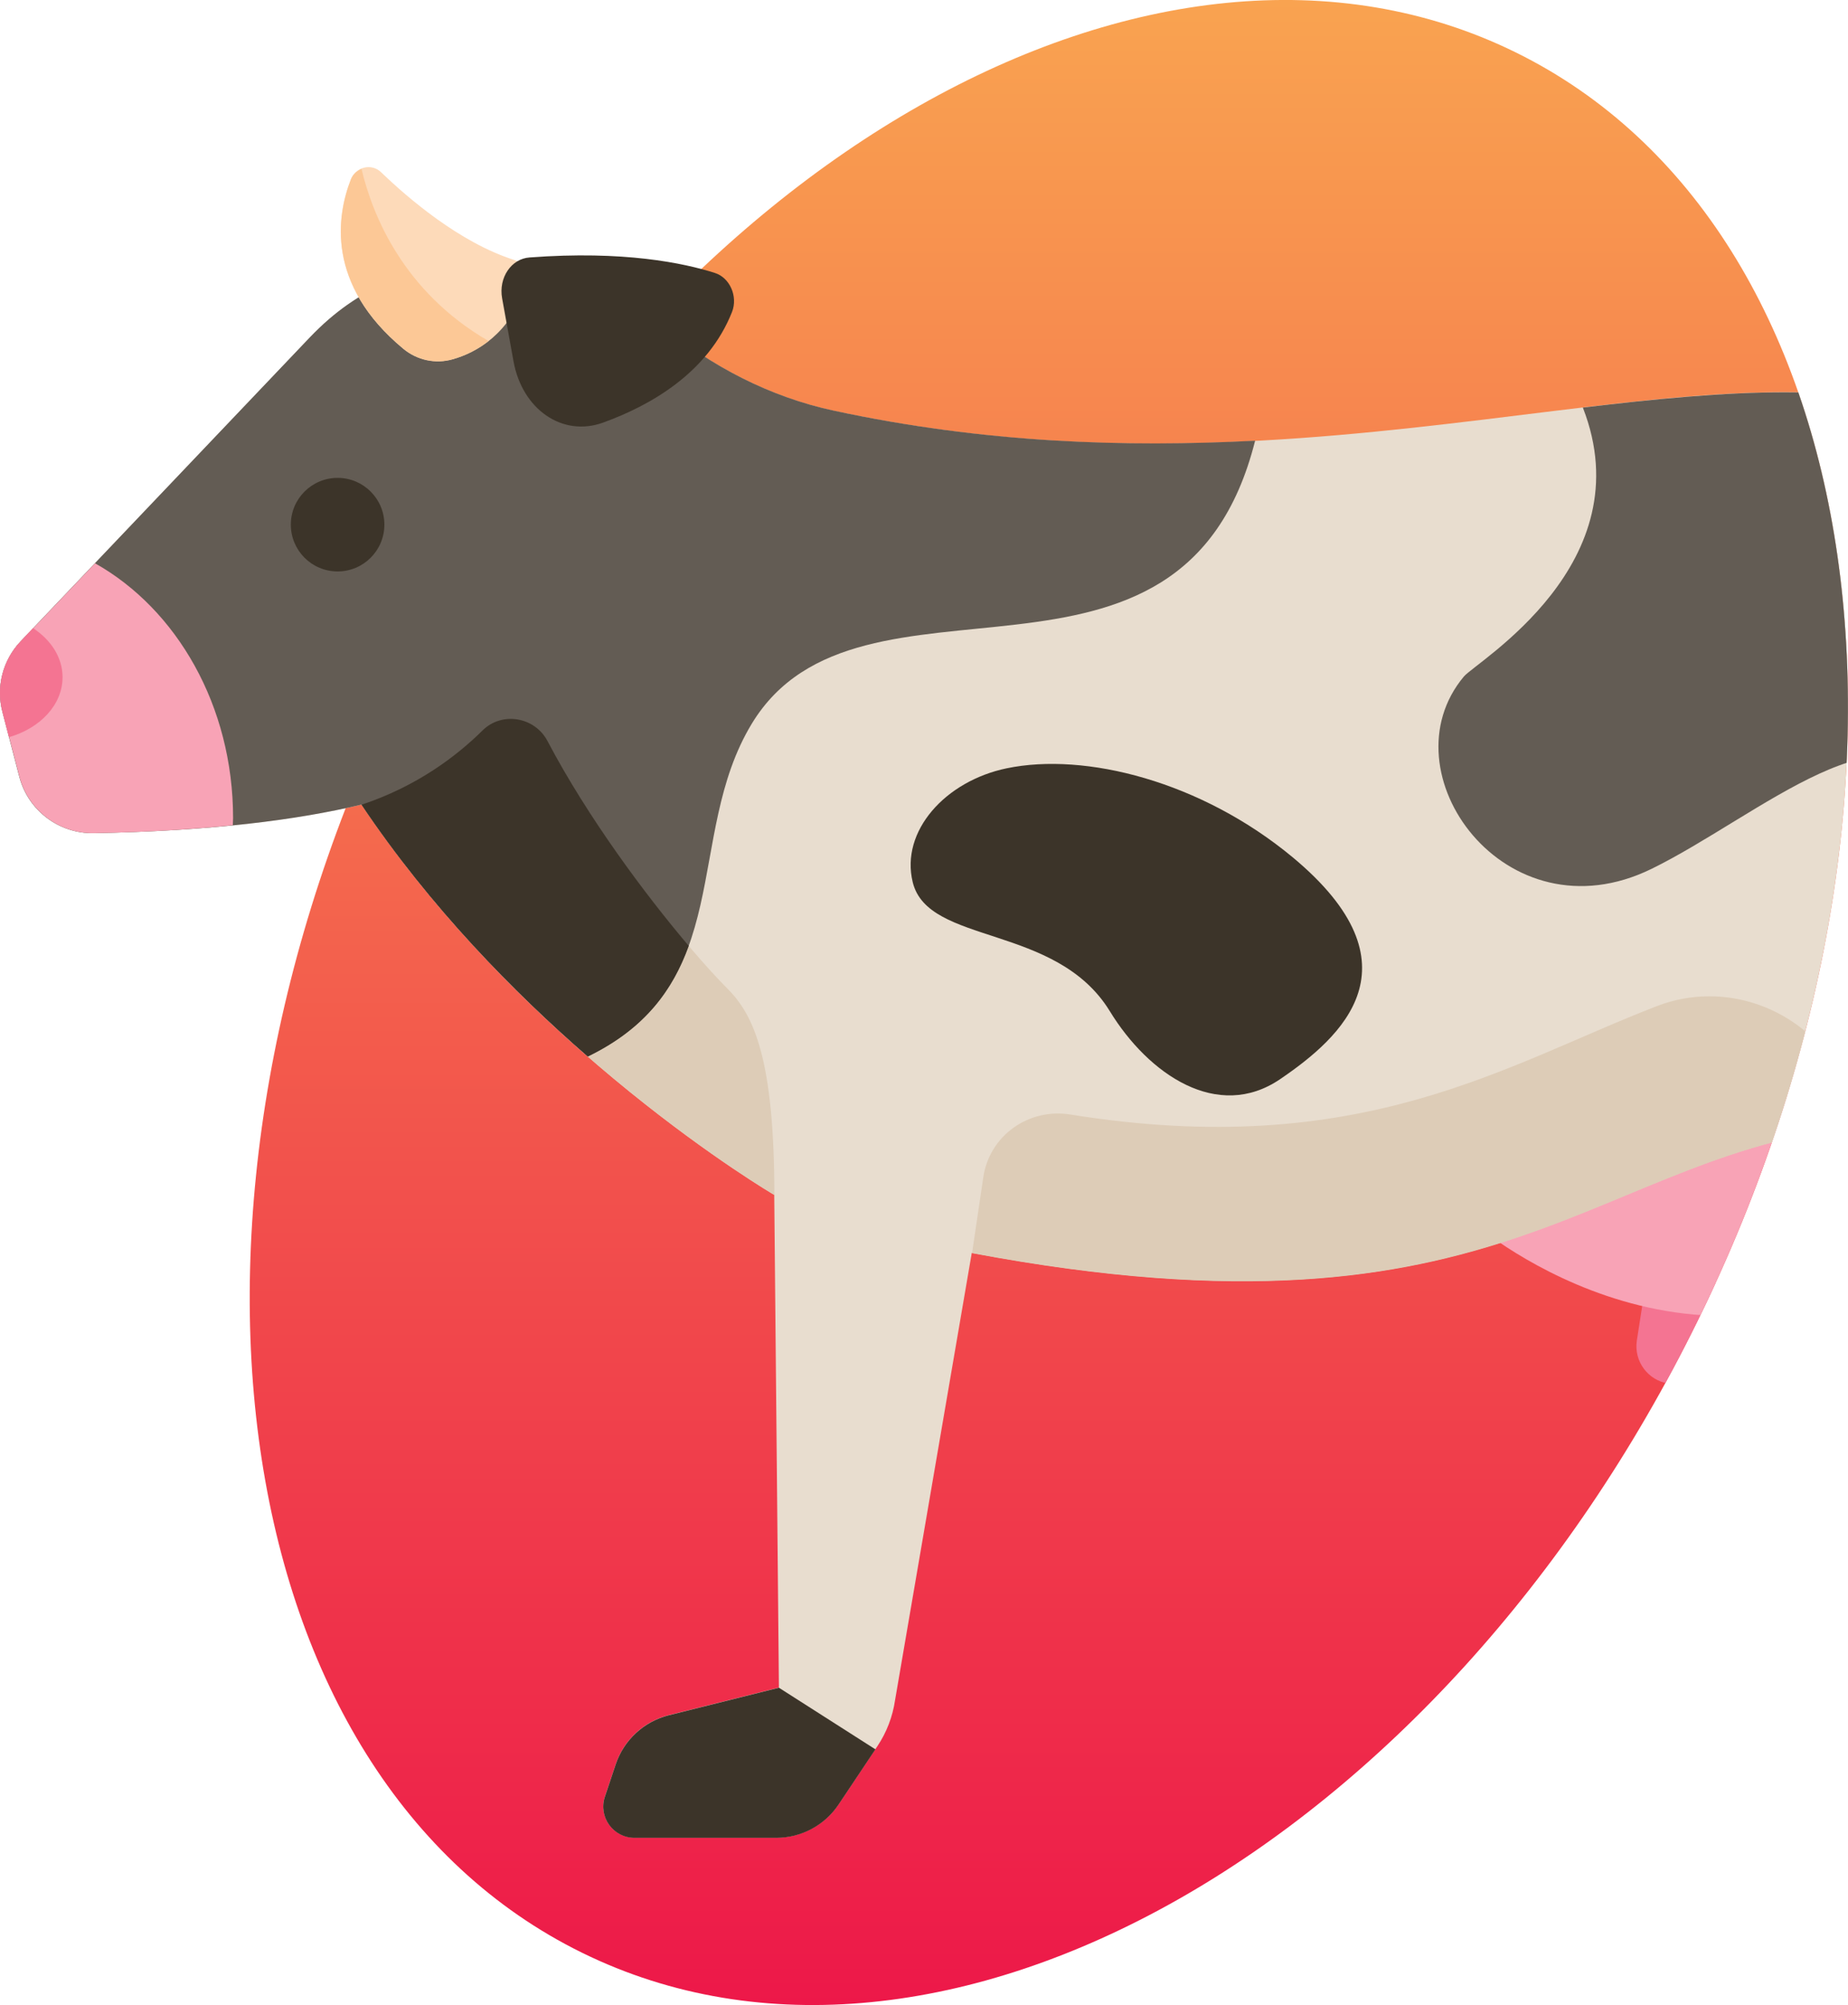 <?xml version="1.0" encoding="utf-8"?>
<!-- Generator: Adobe Illustrator 27.5.0, SVG Export Plug-In . SVG Version: 6.00 Build 0)  -->
<svg version="1.1" id="Layer_1" xmlns="http://www.w3.org/2000/svg" xmlns:xlink="http://www.w3.org/1999/xlink" x="0px" y="0px"
	 viewBox="0 0 138.27 150" style="enable-background:new 0 0 138.27 150;" xml:space="preserve">
<style type="text/css">
	.st0{display:none;}
	.st1{display:inline;fill:url(#SVGID_1_);}
	.st2{display:inline;}
	.st3{fill-rule:evenodd;clip-rule:evenodd;fill:#956A37;}
	.st4{fill-rule:evenodd;clip-rule:evenodd;fill:#AF8E69;}
	.st5{fill-rule:evenodd;clip-rule:evenodd;fill:#CAB49A;}
	.st6{clip-path:url(#SVGID_00000151535499558769976310000003523996731035185286_);}
	.st7{fill:#D7D5D3;}
	.st8{fill:#82BAF3;}
	.st9{fill:#B0ADA9;}
	.st10{fill:#89847F;}
	.st11{display:inline;fill:url(#SVGID_00000146464604570482949170000008938665269403707826_);}
	.st12{fill:#FBC944;}
	.st13{display:inline;fill:url(#SVGID_00000134215490646398973370000007730197682168417949_);}
	.st14{clip-path:url(#SVGID_00000088117339898869919220000018445550808867426745_);}
	.st15{fill:#F1466D;}
	.st16{fill:#ED1849;}
	.st17{fill:#FCD46A;}
	.st18{fill:#F3EDE6;}
	.st19{fill:#DDCCB7;}
	.st20{fill:#E0D2CD;}
	.st21{fill:#554E56;}
	.st22{fill:#E8DDCF;}
	.st23{display:inline;fill:url(#SVGID_00000129895797381850150360000007281436081835486385_);}
	.st24{clip-path:url(#SVGID_00000003801374555453495500000012245225758249027745_);}
	.st25{fill:#F2866D;}
	.st26{fill:#F8C2B5;}
	.st27{fill:#F5A490;}
	.st28{fill:#783524;}
	.st29{fill:url(#SVGID_00000178188090987763035760000016470711933916354206_);}
	.st30{clip-path:url(#SVGID_00000110429143597469027230000002856554632389688235_);}
	.st31{fill:#F47492;}
	.st32{fill:#F8A3B6;}
	.st33{fill:#635C54;}
	.st34{fill:#3C3429;}
	.st35{fill:#FDDAB9;}
	.st36{fill:#FCC896;}
</style>
<g class="st0">
	<linearGradient id="SVGID_1_" gradientUnits="userSpaceOnUse" x1="51.351" y1="-0.186" x2="51.351" y2="149.814">
		<stop  offset="0" style="stop-color:#F9A350"/>
		<stop  offset="1" style="stop-color:#ED1849"/>
	</linearGradient>
	<path class="st1" d="M99.88,98.65c-19.28,39.27-56.65,60.42-83.45,47.26c-26.8-13.16-32.9-55.67-13.62-94.93
		C22.1,11.72,59.46-9.44,86.27,3.72C113.07,16.89,119.16,59.39,99.88,98.65z"/>
	<g class="st2">
		<g id="Page-1">
			<g id="_x30_69---Compost">
				<path id="Path" class="st3" d="M44.24,61.98v0.01c-7.52,4.12-15.99,6.2-24.57,6.01c-8.57,0.18-17.05-1.89-24.57-6.01v-0.01
					c0.85-2.96,3.55-5,6.63-5.01c0.25,0,0.5,0.01,0.74,0.04c0.59,0.08,1.16-0.24,1.41-0.77c1.37-2.91,4.29-4.78,7.5-4.79
					c0,0,0.44,0.03,0.92,0.07c0.54,0.06,1.06-0.21,1.34-0.68c1.22-2.18,3.52-3.53,6.01-3.53s4.8,1.35,6.01,3.53
					c0.28,0.47,0.8,0.73,1.34,0.68c0.48-0.04,0.92-0.07,0.92-0.07c3.22,0.01,6.14,1.87,7.5,4.79c0.25,0.54,0.82,0.85,1.41,0.77
					c0.25-0.03,0.5-0.04,0.74-0.04C40.69,56.97,43.39,59.01,44.24,61.98L44.24,61.98z"/>
				<g>
					<path id="Path_00000155106672812345819040000008422521684539956626_" class="st4" d="M9.03,59.95c-0.47,0-0.91-0.24-1.16-0.64
						c-0.25-0.4-0.29-0.9-0.09-1.32c0.65-1.4,2.01-2.32,3.55-2.4c0.37-0.02,0.73,0.1,1,0.35c0.27,0.25,0.43,0.6,0.44,0.97
						c0.02,0.37-0.11,0.72-0.36,0.99s-0.59,0.43-0.96,0.45c-0.51,0.03-0.97,0.34-1.18,0.8C10.05,59.64,9.56,59.95,9.03,59.95
						L9.03,59.95z"/>
					<path id="Path_00000085938945564289835480000001982880009299596959_" class="st4" d="M30.32,59.95c-0.54,0-1.02-0.31-1.25-0.8
						c-0.22-0.46-0.67-0.77-1.18-0.8c-0.76-0.04-1.35-0.69-1.31-1.45c0.04-0.76,0.69-1.35,1.45-1.31c1.54,0.08,2.9,1,3.55,2.39
						c0.2,0.43,0.17,0.92-0.08,1.32c-0.25,0.4-0.69,0.64-1.16,0.64L30.32,59.95z"/>
					<path id="Path_00000091007919517283869810000007296888443802804381_" class="st4" d="M22.43,59.73c-0.49,0-0.94-0.25-1.18-0.67
						c-0.4-0.45-0.97-0.71-1.58-0.71s-1.18,0.26-1.58,0.71c-0.41,0.63-1.24,0.83-1.89,0.45c-0.64-0.38-0.86-1.2-0.49-1.84
						c0.9-1.3,2.38-2.08,3.96-2.08c1.58,0,3.06,0.78,3.96,2.08c0.25,0.43,0.24,0.95,0,1.38C23.38,59.47,22.92,59.73,22.43,59.73z"/>
				</g>
				<path id="Path_00000183940014195154931540000016432853066329111455_" class="st5" d="M48.18,127.31c-1.39,0-2.74-0.48-3.81-1.38
					l-2.59-2.66c-4.33,2.04-11.32,4.04-22.11,4.04c-10.34,0-17.21-1.85-21.57-3.79l-3.13,2.41c-1.07,0.89-2.41,1.38-3.81,1.38
					c-2.41,0-4.59-1.45-5.51-3.68c-0.92-2.23-0.41-4.79,1.29-6.5l1.13-1.06c0.98-0.93,1.59-2.18,1.71-3.53l3.54-40.21
					c0.09-1.01-0.19-2.03-0.8-2.84l-2.47-3.3c-0.66-0.86-0.87-1.98-0.57-3.02c0.36-0.93,1.12-1.65,2.07-1.95s1.99-0.16,2.82,0.39
					c0.24,0.14,0.48,0.26,0.73,0.36v0.01c2.74,1.23,10.15,3.26,24.57,3.26s21.82-2.03,24.57-3.26v-0.01c0.25-0.1,0.5-0.22,0.73-0.36
					c0.83-0.55,1.87-0.7,2.82-0.39s1.71,1.02,2.07,1.95c0.31,1.04,0.1,2.16-0.57,3.02l-2.47,3.3c-0.61,0.82-0.89,1.83-0.8,2.84
					l3.54,40.21c0.12,1.35,0.73,2.6,1.71,3.53l1.13,1.06c1.71,1.71,2.22,4.27,1.29,6.5C52.77,125.86,50.6,127.32,48.18,127.31
					L48.18,127.31z"/>
				<path id="Path_00000100342485501833395370000010581664916296736934_" class="st4" d="M19.67,76.28
					c-5.18,0.06-10.36-0.42-15.45-1.41C3.48,74.72,3,73.99,3.16,73.24c0.16-0.75,0.89-1.22,1.63-1.07c4.9,0.95,9.89,1.41,14.89,1.35
					c5,0.06,9.98-0.4,14.89-1.35c0.75-0.16,1.48,0.32,1.63,1.07c0.16,0.75-0.32,1.48-1.07,1.63C30.04,75.86,24.86,76.34,19.67,76.28
					L19.67,76.28z"/>
			</g>
		</g>
		<g>
			<defs>
				<path id="SVGID_00000046338581958802063010000008515123365713697471_" d="M113.09,18.11h-10.99c-4-6.22-9.29-11.18-15.82-14.39
					C59.46-9.44,22.1,11.72,2.82,50.98c-19.28,39.26-13.19,81.76,13.62,94.93c26.8,13.16,64.16-7.99,83.45-47.26
					c11.02-22.43,13.74-45.9,9.06-64.37h4.15V18.11z"/>
			</defs>
			<clipPath id="SVGID_00000139987090628891920070000013926105588514113727_">
				<use xlink:href="#SVGID_00000046338581958802063010000008515123365713697471_"  style="overflow:visible;"/>
			</clipPath>
			
				<g id="_x30_08---Tap" transform="translate(0 -1)" style="clip-path:url(#SVGID_00000139987090628891920070000013926105588514113727_);">
				<path id="Shape" class="st7" d="M55.56,69.27v-7.91c0.01-11.4,9.25-20.64,20.65-20.65h6.52c0-1.2,0.97-2.17,2.17-2.17h4.35
					v-6.52h-2.17c-0.6,0-1.09-0.49-1.09-1.09h-9.78c-1.17,0.03-2.14-0.9-2.17-2.06v-3.48c0.02-0.66,0.35-1.28,0.89-1.67
					c0.54-0.39,1.22-0.51,1.86-0.32l9.59,2.48l0.01,0.01c0.7-1.56,2.25-2.56,3.96-2.56h4.35c1.71,0,3.26,1,3.96,2.56
					c0,0.01,0,0.02,0.01,0.03v-0.04l9.59-2.48c0.64-0.18,1.32-0.06,1.86,0.32c0.54,0.39,0.87,1,0.89,1.67v3.48
					c-0.03,1.17-1,2.09-2.17,2.06h-9.78c0,0.6-0.49,1.09-1.09,1.09h-2.17v6.52h4.35c1.2,0,2.17,0.97,2.17,2.17h14.13
					c0.6,0,1.09,0.49,1.09,1.09v15.21c0,0.6-0.49,1.09-1.09,1.09h-14.13c0,1.2-0.97,2.17-2.17,2.17H84.9c-1.2,0-2.17-0.97-2.17-2.17
					h-8.69c-0.6,0-1.09,0.49-1.09,1.09v10.08c0.16,0.09,0.31,0.21,0.45,0.34c0.41,0.4,0.64,0.96,0.64,1.53
					c0,1.2-0.97,2.17-2.17,2.17H56.65c-1.2-0.01-2.16-0.98-2.17-2.17C54.48,70.37,54.89,69.66,55.56,69.27z"/>
				<path class="st8" d="M57.45,92.86c-0.44-1.85-0.15-3.61,0.64-5.07l4.99-9.07c0.59-0.78,1.76-0.78,2.35,0l0.49,1.03l4.03,7.31
					c0.82,1.15,1.31,2.56,1.31,4.07c0,4.42-4.08,7.88-8.68,6.81C60.08,97.37,58.05,95.36,57.45,92.86L57.45,92.86z"/>
				<path id="Shape_00000011020071521282935360000000540457415256613299_" class="st9" d="M54.47,71.14
					c0.01,1.2,0.98,2.16,2.17,2.17h15.21c1.2,0,2.17-0.97,2.17-2.17c-0.01-1.2-0.98-2.16-2.17-2.17H56.65
					C55.45,68.97,54.48,69.94,54.47,71.14z"/>
				<path id="Rectangle-path" class="st10" d="M95.77,29.84h-6.52v10.87h6.52V29.84z"/>
				<path id="Rectangle-path_00000116953102885980177120000003278857546765791896_" class="st9" d="M100.12,38.54H84.9
					c-1.2,0-2.17,0.97-2.17,2.17V58.1c0,1.2,0.97,2.17,2.17,2.17h15.21c1.2,0,2.17-0.97,2.17-2.17V40.71
					C102.29,39.51,101.32,38.54,100.12,38.54z"/>
				<path id="Shape_00000023280035163276390320000000849378271182890918_" class="st9" d="M85.99,27.67v3.26
					c0,0.6,0.49,1.09,1.09,1.09h10.87c0.6,0,1.09-0.49,1.09-1.09v-3.26c0-0.62-0.13-1.22-0.39-1.78c-0.7-1.56-2.25-2.56-3.96-2.56
					h-4.35c-1.71,0-3.26,1-3.96,2.56C86.12,26.45,85.99,27.05,85.99,27.67z"/>
			</g>
		</g>
	</g>
</g>
<g class="st0">
	
		<linearGradient id="SVGID_00000156586641618961721500000003865103323435481241_" gradientUnits="userSpaceOnUse" x1="48.169" y1="-0.192" x2="48.169" y2="149.808">
		<stop  offset="0" style="stop-color:#F9A350"/>
		<stop  offset="1" style="stop-color:#ED1849"/>
	</linearGradient>
	<path style="display:inline;fill:url(#SVGID_00000156586641618961721500000003865103323435481241_);" d="M96.7,98.64
		c-19.28,39.27-56.65,60.42-83.45,47.26c-26.8-13.16-32.9-55.67-13.62-94.93C18.92,11.71,56.28-9.45,83.09,3.72
		C109.89,16.88,115.98,59.38,96.7,98.64z"/>
	<g class="st2">
		<g>
			<path class="st12" d="M62.67,45.96c-11.67,0-21.2,9.52-21.2,21.2c0-11.72-9.44-21.2-21.16-21.2c11.72,0,21.16-9.36,21.16-21.16
				C41.47,36.32,50.76,45.96,62.67,45.96z"/>
			<path class="st12" d="M51.43,103.6c-11.69,0-21.2,9.52-21.2,21.2c0-11.72-9.44-21.2-21.16-21.2c11.7,0,21.16-9.36,21.16-21.16
				C30.23,93.96,39.51,103.6,51.43,103.6z"/>
			<path class="st12" d="M90.61,73.9c-11.69,0-21.2,9.52-21.2,21.2c0-11.72-9.44-21.2-21.16-21.2c11.7,0,21.16-9.36,21.16-21.16
				C69.4,64.26,78.68,73.9,90.61,73.9z"/>
		</g>
		<g>
			<path class="st8" d="M22.4,64.59h-5.98v-6c0-0.86-0.7-1.56-1.56-1.56s-1.56,0.7-1.56,1.56v6h-6c-0.86,0-1.56,0.7-1.56,1.56
				s0.7,1.56,1.56,1.56h6v5.98c0,0.86,0.7,1.56,1.56,1.56c0.86,0,1.56-0.7,1.56-1.56v-5.98h5.98c0.86,0,1.56-0.7,1.56-1.56
				S23.28,64.59,22.4,64.59z"/>
			<path class="st8" d="M81.45,109.62h-6v-6c0-0.86-0.7-1.56-1.56-1.56s-1.56,0.7-1.56,1.56v6h-6c-0.86,0-1.56,0.7-1.56,1.56
				s0.7,1.56,1.56,1.56h6v5.98c0,0.86,0.7,1.56,1.56,1.56s1.56-0.7,1.56-1.56v-5.98h6c0.86,0,1.56-0.7,1.56-1.56
				S82.33,109.62,81.45,109.62z"/>
		</g>
	</g>
</g>
<g class="st0">
	
		<linearGradient id="SVGID_00000054244070792189683050000008825918466325188750_" gradientUnits="userSpaceOnUse" x1="48.378" y1="-0.051" x2="48.378" y2="149.949">
		<stop  offset="0" style="stop-color:#F9A350"/>
		<stop  offset="1" style="stop-color:#ED1849"/>
	</linearGradient>
	<path style="display:inline;fill:url(#SVGID_00000054244070792189683050000008825918466325188750_);" d="M96.91,98.78
		c-19.28,39.27-56.65,60.42-83.45,47.26c-26.8-13.16-32.9-55.67-13.62-94.93C19.13,11.85,56.49-9.31,83.3,3.86
		C110.1,17.03,116.19,59.52,96.91,98.78z"/>
	<g class="st2">
		<defs>
			<path id="SVGID_00000031186549787226389960000010600849330367602854_" d="M96.91,98.78c-19.28,39.27-56.65,60.42-83.45,47.26
				C-6.4,136.28-12.37,112.3-11.26,91.9C-10.7,81.55,8.61,76.55,6.58,66.27C4.32,54.85,1,42.6,0.39,31.05
				c-0.67-12.6-3.62-14.05,3.87-20.13c6.67-5.41,8.46-4.77,17.03-4.26c6.58,0.39,5.02,1.77,19.93-1.6
				c13.85-3.13,27.94-8.14,42.08-1.2C110.1,17.03,116.19,59.52,96.91,98.78z"/>
		</defs>
		<clipPath id="SVGID_00000066493953841012840440000009741131171730483334_">
			<use xlink:href="#SVGID_00000031186549787226389960000010600849330367602854_"  style="overflow:visible;"/>
		</clipPath>
		<g style="clip-path:url(#SVGID_00000066493953841012840440000009741131171730483334_);">
			<path class="st12" d="M56.37,133.82c-1.43-0.93-3.32-1.61-5.44-1.97l5.18-14.44c0.35-0.97-0.16-2.03-1.12-2.38
				c-0.97-0.35-2.03,0.16-2.38,1.12l-5.52,15.39c-3.51,0.03-6.76,0.85-8.93,2.28c-0.86,0.56-1.1,1.71-0.54,2.57
				c0.56,0.86,1.71,1.1,2.57,0.54c1.6-1.05,4.24-1.67,7.07-1.67s5.47,0.62,7.07,1.67c0.31,0.21,0.67,0.3,1.02,0.3
				c0.61,0,1.2-0.3,1.56-0.84C57.47,135.54,57.23,134.38,56.37,133.82z"/>
			<path class="st15" d="M18.78,43.34c0,3.84-2.07,5.79-4.63,5.79s-4.63-1.95-4.63-5.79s1.86-10.75,4.42-10.75
				S18.78,39.5,18.78,43.34z"/>
			<path class="st16" d="M13.94,32.59c-0.25,0-0.49,0.07-0.72,0.19c1.38,2.35,2.36,6.15,2.36,8.65c0,3.84-2.07,5.79-4.63,5.79
				c-0.14,0-0.28-0.01-0.41-0.02c0.85,1.28,2.16,1.93,3.63,1.93c2.56,0,4.63-1.95,4.63-5.79S16.49,32.59,13.94,32.59z"/>
			<path class="st15" d="M23.42,12.45c-2.54,0-4.74,1.46-5.8,3.59c-0.84-0.59-1.86-0.94-2.97-0.94c-2.86,0-5.17,2.31-5.17,5.17
				c0,0.07,0.01,0.14,0.01,0.21c-0.13-0.01-0.26-0.02-0.4-0.02c-2.44,0-4.41,1.98-4.41,4.41s1.98,4.41,4.41,4.41
				c2.29,0,4.18-1.75,4.39-3.98c0.38,0.09,0.76,0.14,1.16,0.14c1.66,0,3.14-0.79,4.08-2.01c1.18,1.23,2.84,2.01,4.69,2.01
				c3.59,0,6.49-2.91,6.49-6.49C29.91,15.36,27.01,12.45,23.42,12.45z"/>
			<path class="st16" d="M23.42,12.45c-0.78,0-1.53,0.14-2.22,0.39c2.49,0.91,4.26,3.3,4.26,6.1c0,2.8-1.78,5.19-4.26,6.1
				c0.69,0.25,1.44,0.39,2.22,0.39c3.59,0,6.49-2.91,6.49-6.49C29.91,15.36,27.01,12.45,23.42,12.45z"/>
			<path class="st17" d="M16.13,37.05H6.08c-1.08,0-1.75-1.17-1.2-2.1c1.16-1.97,3.38-4.76,6.93-5.72L16.13,37.05z"/>
			<path class="st12" d="M11.81,29.23c-0.38,0.1-0.74,0.23-1.09,0.37l1.29,2.33c0.66,1.2-0.2,2.68-1.58,2.68H5.09
				c-0.07,0.12-0.14,0.23-0.21,0.35c-0.55,0.93,0.13,2.1,1.2,2.1h10.06L11.81,29.23z"/>
			<path class="st18" d="M106.43,59.34H58.29c-4,0-7.67-2.21-9.55-5.74l-9.44-17.76c-4.25-7.99-12.56-12.99-21.6-12.99h-1.94
				c-2.91,0-5.52,1.96-6.16,4.8c-0.53,2.36,0.35,4.76,2.18,6.21l5.4,4.29c0.58,0.46,0.8,1.24,0.55,1.94l-2.79,7.73
				c-3.55,9.86-3.57,20.64-0.04,30.5l4.84,13.55l0,0c5.51,19.97,24.76,31.81,47.65,31.81c27.2,0,39.69-16.7,39.69-43.9
				c0-4.4,2.9-8.67,4.57-12.73C113.17,63.38,110.42,59.34,106.43,59.34L106.43,59.34z"/>
			<path class="st19" d="M106.43,59.34h-3.96c-1.57,3.25-3.35,6.61-3.35,10.06c0,27.2-12.49,43.9-39.69,43.9
				c-14.44,0-27.42-4.71-36.43-13.19c7.95,14.96,24.84,23.59,44.39,23.59c27.2,0,39.69-16.7,39.69-43.9c0-4.4,2.9-8.67,4.57-12.73
				C113.17,63.38,110.42,59.34,106.43,59.34L106.43,59.34z"/>
			<path class="st20" d="M9.52,28.08c-0.11,0.73-0.09,1.46,0.05,2.16l0.2-0.54C9.96,29.14,9.86,28.54,9.52,28.08z"/>
			<circle class="st21" cx="18.63" cy="30.13" r="2"/>
			<path class="st12" d="M80.17,134.04c-1.52-1-3.57-1.7-5.87-2.04v-16.47c0-1.03-0.83-1.86-1.86-1.86c-1.03,0-1.86,0.83-1.86,1.86
				v16.25c-3.39,0.07-6.51,0.89-8.62,2.27c-0.86,0.56-1.1,1.71-0.54,2.57c0.36,0.55,0.95,0.84,1.56,0.84c0.35,0,0.7-0.1,1.02-0.3
				c1.6-1.05,4.24-1.67,7.07-1.67c2.83,0,5.47,0.62,7.07,1.67c0.86,0.56,2.01,0.32,2.57-0.54C81.27,135.75,81.03,134.6,80.17,134.04
				L80.17,134.04z"/>
			<path class="st22" d="M88.99,72.04c-0.87-3.7-4.17-6.32-7.97-6.32H59.26c-9.17,0-16.6,7.43-16.6,16.6s7.43,16.6,16.6,16.6
				c3.84,0,7.38-1.31,10.2-3.5l0,0c0,0,1.24-1.05,1.78-1.61l15.29-13.84C88.72,77.97,89.67,74.93,88.99,72.04L88.99,72.04z"/>
			<path class="st19" d="M88.99,72.04c-0.57-2.42-2.17-4.37-4.27-5.44c0.13,0.34,0.24,0.7,0.33,1.06c0.68,2.89-0.27,5.93-2.47,7.93
				L67.29,89.43c-0.54,0.56-1.78,1.61-1.78,1.61l0,0c-2.81,2.19-6.35,3.5-10.2,3.5c-3.83,0-7.36-1.3-10.16-3.48
				c2.93,4.71,8.15,7.86,14.11,7.86c3.84,0,7.38-1.31,10.2-3.5l0,0c0,0,1.24-1.05,1.78-1.61l15.29-13.84
				C88.72,77.97,89.67,74.93,88.99,72.04L88.99,72.04z"/>
		</g>
	</g>
</g>
<g class="st0">
	
		<linearGradient id="SVGID_00000115514788744161033930000016512828013539136149_" gradientUnits="userSpaceOnUse" x1="67.237" y1="-0.051" x2="67.237" y2="149.949">
		<stop  offset="0" style="stop-color:#F9A350"/>
		<stop  offset="1" style="stop-color:#ED1849"/>
	</linearGradient>
	<path style="display:inline;fill:url(#SVGID_00000115514788744161033930000016512828013539136149_);" d="M115.77,98.78
		c-19.28,39.27-56.65,60.42-83.45,47.26c-26.8-13.16-32.9-55.67-13.62-94.93C37.99,11.85,75.35-9.31,102.16,3.86
		C128.96,17.03,135.05,59.52,115.77,98.78z"/>
	<g class="st2">
		<defs>
			<path id="SVGID_00000183227043650021352750000007336682457462206625_" d="M19.19,123.83c-9.29-2.28-5.45-4.88-13.95-9.27
				c-8.5-4.39-16.15-11.11-19.76-19.96c-4.9-12.03-1.7-25.65,1.55-38.23c1.8-6.96,3.6-13.93,5.41-20.89
				c1.08-4.17,7.48-12.35,9.45-16.18C8.07,7.28,14.45,7.81,27.95,7.17c14.69-0.7,18.19,5.64,31.56-0.23
				c13.9-6.1,28.1-10.23,42.65-3.08c26.8,13.17,32.89,55.66,13.61,94.92c-19.28,39.27-56.65,60.42-83.45,47.26
				c-26.8-13.16-32.9-55.67-13.62-94.93c9.1-18.53,22.23-33.03,36.38-41.79"/>
		</defs>
		<clipPath id="SVGID_00000106113042908134087040000016234259963758870917_">
			<use xlink:href="#SVGID_00000183227043650021352750000007336682457462206625_"  style="overflow:visible;"/>
		</clipPath>
		<g style="clip-path:url(#SVGID_00000106113042908134087040000016234259963758870917_);">
			<path class="st25" d="M17.14,52.74l-7.13-2.24c-5.26-2.5-6.67-7.12-6.67-13.33h9.76c3.83,0.23,7.46,1.8,10.24,4.44l4.44,4.44
				l-4.44,6.67L17.14,52.74z"/>
			<path class="st26" d="M123.09,80.98c1.61-5.17,2.44-10.54,2.48-15.95v-1.19c0-15.96-12.93-28.89-28.89-28.89H45.26
				c-12.02,0-22.97,6.93-28.12,17.79l-7.78,16.4c-2.32,4.9-7.26,8.03-12.68,8.03v11.11l28.44,4.06c1.53,0.22,2.67,1.53,2.67,3.08
				v19.52h8.89l3.65-18.24c0.34-1.68,1.99-2.77,3.67-2.43c0.22,0.04,0.44,0.11,0.64,0.2c7.3,3.2,15.18,4.87,23.15,4.9
				c22.22,0,31.11-8.89,31.11-8.89l0.71-0.71c0.49,0.34,1.01,0.67,1.56,0.98c3.4,1.87,6.54,4.19,9.33,6.89l1.74,1.72l-7,12.24
				c-0.6,1.07-0.22,2.42,0.84,3.03c0.33,0.19,0.7,0.28,1.08,0.29h7.29l11.11-15.56c-2.98-4.67-4.1-10.28-3.15-15.74
				C122.59,82.75,122.81,81.86,123.09,80.98z"/>
			<path class="st27" d="M123.09,80.98c1.61-5.17,2.44-10.54,2.48-15.95v-1.19c0-9.56-4.73-18.5-12.64-23.88
				C97.62,75.23,52.32,88.01,25.7,92.54c1.24,0.42,2.08,1.58,2.09,2.89v19.52h8.89l3.65-18.24c0.34-1.68,1.99-2.77,3.67-2.43
				c0.22,0.04,0.44,0.11,0.64,0.2c7.3,3.2,15.18,4.87,23.15,4.9c22.22,0,31.11-8.89,31.11-8.89l0.71-0.71
				c0.49,0.34,1.01,0.67,1.56,0.98c3.4,1.87,6.54,4.19,9.33,6.89l1.74,1.72l-7,12.24c-0.6,1.07-0.22,2.42,0.84,3.03
				c0.33,0.19,0.7,0.28,1.08,0.29h7.29l11.11-15.56c-2.98-4.67-4.1-10.28-3.15-15.74C122.59,82.75,122.81,81.86,123.09,80.98z"/>
			<path class="st28" d="M21.13,69.73L21.13,69.73c1.66,0,3,1.34,3,3l0,0c0,1.66-1.34,3-3,3h0c-1.66,0-3-1.34-3-3l0,0
				C18.13,71.07,19.47,69.73,21.13,69.73z"/>
			<g>
				<path class="st25" d="M38.99,62.38c-4.06,0.1-8.04-1.14-11.33-3.53c-0.48-0.38-0.94-0.78-1.39-1.2
					c-0.89-0.85-0.92-2.25-0.07-3.14c0.01-0.01,0.02-0.02,0.02-0.02l6.96-7.06c3.64-3.69,8.58-5.8,13.76-5.9
					c1.23-0.02,2.24,0.96,2.25,2.19c0.02,1.23-0.96,2.24-2.19,2.25c-4.01,0.08-7.83,1.72-10.65,4.58l-5.24,5.31
					c6.1,3.31,13.6,2.56,18.91-1.89c0.89-0.85,2.29-0.82,3.14,0.07c0.85,0.89,0.82,2.29-0.07,3.14
					C49.21,60.62,44.17,62.48,38.99,62.38z"/>
				<path class="st25" d="M121.13,70.5c-3.68,0-6.67-2.98-6.67-6.67l0,0v-4.44c0-1.23-1-2.22-2.22-2.22c-1.23,0-2.22,1-2.22,2.22
					v2.22c0,1.23-1,2.22-2.22,2.22s-2.22-1-2.22-2.22v-2.22c0-3.68,2.98-6.67,6.67-6.67c3.68,0,6.67,2.98,6.67,6.67v4.44
					c0,1.23,1,2.22,2.22,2.22s2.22-1,2.22-2.22c0-1.23,1-2.22,2.22-2.22s2.22,1,2.22,2.22C127.79,67.52,124.81,70.5,121.13,70.5
					L121.13,70.5z"/>
				<path class="st25" d="M110.51,99.89c-0.59,0-1.16-0.23-1.57-0.65c-2.65-2.56-5.64-4.76-8.87-6.53
					c-5.83-3.08-9.64-8.96-10.05-15.54c0-1.23,1-2.22,2.22-2.22s2.22,1,2.22,2.22c0.42,4.98,3.37,9.39,7.81,11.68
					c3.58,1.96,6.88,4.4,9.81,7.24c0.87,0.87,0.87,2.28,0,3.14C111.66,99.66,111.1,99.89,110.51,99.89z"/>
			</g>
		</g>
	</g>
</g>
<g>
	
		<linearGradient id="SVGID_00000155861442740222072160000008626818504532797601_" gradientUnits="userSpaceOnUse" x1="78.474" y1="0" x2="78.474" y2="150">
		<stop  offset="0" style="stop-color:#F9A350"/>
		<stop  offset="1" style="stop-color:#ED1849"/>
	</linearGradient>
	<path style="fill:url(#SVGID_00000155861442740222072160000008626818504532797601_);" d="M127.01,98.83
		c-19.28,39.27-56.65,60.42-83.45,47.26c-26.8-13.16-32.9-55.67-13.62-94.93C49.22,11.91,86.59-9.26,113.39,3.91
		C140.19,17.08,146.29,59.57,127.01,98.83z"/>
	<g>
		<defs>
			<path id="SVGID_00000062171114586956140960000012029958348235918208_" d="M127.01,98.83c-19.28,39.27-56.65,60.42-83.45,47.26
				c-26.8-13.16-32.9-55.67-13.62-94.93C36.53,37.75,45.7,25.4,57.27,15.88c3.38-2.78,11.04-10.1,15.07-5.1
				c4.02,4.99-2.4,18.58-4.59,23.24c-8.69,18.51-19.64,35.96-32.52,51.84c-4.42,5.45-9.4,10.94-16.08,13.1
				c-7.45,2.41-7.02,2.24-14.53,0.04c-10.72-3.15-7.66-4.96-14.32-13.94c-7.19-9.7-4.72-18.52-3.99-30.57
				c0.75-12.4,4.95-19.53,9.79-30.98C0.37,13.45,4.87,3.96,14.7,1.73S35.2-0.12,45.28,0c15.73,0.18,13.94-0.1,23.65,3.17
				c5.13,1.73,4.66,1.96,10.06,0.02c3.96-1.43,8.09-2.46,12.28-2.91c7.57-0.81,15.27,0.27,22.13,3.64
				C140.19,17.08,146.29,59.57,127.01,98.83z"/>
		</defs>
		<clipPath id="SVGID_00000119083403589411574910000008753396368670613913_">
			<use xlink:href="#SVGID_00000062171114586956140960000012029958348235918208_"  style="overflow:visible;"/>
		</clipPath>
		<g style="clip-path:url(#SVGID_00000119083403589411574910000008753396368670613913_);">
			<path class="st22" d="M174.14,98.18c-0.88,0-1.74-0.41-2.29-1.18c-0.37-0.52-9.03-12.9-3.83-28.72
				c4.89-14.87,0.46-22.08-2.62-25.06c-3.77-3.65-8.54-4.14-11.6-3.03c-1.46,0.53-3.07-0.21-3.6-1.67c-0.53-1.46,0.22-3.07,1.67-3.6
				c5.66-2.07,12.66-0.35,17.43,4.27c4.02,3.89,9.9,13.07,4.05,30.85c-4.32,13.15,2.99,23.6,3.06,23.71
				c0.9,1.26,0.61,3.02-0.65,3.92C175.28,98.01,174.71,98.18,174.14,98.18z"/>
			<g>
				<path class="st31" d="M125.25,103.53c-0.14,0-0.29-0.01-0.43-0.03c-1.53-0.24-2.58-1.67-2.35-3.21l0.56-3.6
					c0.24-1.53,1.64-2.58,3.21-2.35c1.53,0.24,2.58,1.67,2.35,3.21l-0.56,3.6C127.81,102.54,126.62,103.53,125.25,103.53z"/>
				<path class="st31" d="M137.36,104.15c-1.23,0-2.36-0.82-2.7-2.06l-1.4-5.09c-0.41-1.5,0.47-3.04,1.96-3.45
					c1.49-0.41,3.04,0.46,3.45,1.96l1.4,5.09c0.41,1.5-0.47,3.04-1.96,3.45C137.86,104.11,137.61,104.15,137.36,104.15z"/>
			</g>
			<path class="st32" d="M145.82,92.06c-17.87,14.61-35.4-0.43-35.4-0.43l29.55-12.41L145.82,92.06z"/>
			<path class="st22" d="M162.91,50.96c-0.3-5.61-3.69-14.94-16.5-19.66c-18.76-6.91-47.4,7.31-84.03-0.57
				c-4.75-1.02-9.13-3.29-12.88-6.39l-0.12-0.1c-7.14-5.91-17.72-6.42-24.75-0.37c-0.5,0.43-0.98,0.89-1.44,1.37L1.53,47.99
				c-1.33,1.41-1.84,3.4-1.35,5.27l1.27,4.87c0.66,2.51,2.97,4.25,5.57,4.2c8.73-0.16,15.21-0.98,20.03-2.14
				c12.29,18.33,30.88,29.2,30.88,29.2l0.35,36.86l-8.24,2.06c-1.86,0.47-3.36,1.85-3.97,3.67l-0.81,2.42
				c-0.51,1.52,0.62,3.08,2.22,3.08h10.6c1.88,0,3.63-0.94,4.67-2.5l2.9-4.35c0.69-1.03,1.14-2.21,1.32-3.44l5.74-33.46
				c40.44,7.59,46.29-7.62,67.24-9.61l12.76,25.28v16.27l-6.81,2.51c-1.68,0.56-2.99,1.88-3.55,3.55l-0.89,2.68
				c-0.51,1.52,0.62,3.08,2.22,3.08h9.91c2.24,0,4.27-1.33,5.16-3.39l3-6.93c0.76-1.76,1.15-3.66,1.15-5.57v-18.37
				c0-1.36-0.2-2.72-0.73-3.98c-1.59-3.8-2.78-13.2-2.78-21.9C159.39,67.28,163.61,64.24,162.91,50.96z"/>
			<path class="st19" d="M54.42,73.95c-2.97-2.97-9.4-10.81-13.45-18.52c-0.95-1.8-3.4-2.22-4.85-0.79
				c-1.94,1.92-4.92,4.19-9.06,5.56c12.29,18.33,30.88,29.2,30.88,29.2C57.93,79.22,56.41,75.94,54.42,73.95z"/>
			<g>
				<path class="st33" d="M146.4,31.3c-7.7-2.83-17.08-2.1-27.97-0.81c4.57,11.68-7.96,19-8.9,20.12
					c-5.99,7.15,3.11,19.74,14.04,14.39c7.9-3.86,18.26-13.34,21.77-5.27c3.15,7.25,8.39,11.08,14.5,12.17
					c1.07-6.29,3.61-10.39,3.05-20.95C162.61,45.35,159.22,36.02,146.4,31.3z"/>
				<path class="st33" d="M93.91,32.97c-9.72,0.5-20.24,0.18-31.53-2.25c-4.75-1.02-9.13-3.29-12.88-6.39l-0.12-0.1
					c-7.14-5.91-17.72-6.42-24.75-0.37c-0.5,0.43-0.98,0.89-1.44,1.37L1.53,47.99c-1.33,1.41-1.84,3.4-1.35,5.27l1.27,4.87
					c0.66,2.51,2.97,4.25,5.57,4.2c8.73-0.16,15.21-0.98,20.03-2.14c5.15,7.68,11.4,14.03,16.93,18.84
					c11.23-5.45,7.15-16.44,12.27-24.89C64.31,40.85,88.44,54.7,93.91,32.97z"/>
			</g>
			<path class="st32" d="M17.44,61.2c0-8.4-4.22-15.63-10.33-19.06l-5.57,5.85c-1.33,1.41-1.84,3.4-1.35,5.27l1.27,4.87
				c0.66,2.51,2.97,4.25,5.57,4.2c3.9-0.07,7.34-0.28,10.39-0.59C17.42,61.57,17.44,61.39,17.44,61.2z"/>
			<g>
				<path class="st34" d="M58.28,126.26l-8.24,2.06c-1.86,0.47-3.36,1.85-3.97,3.67l-0.81,2.42c-0.51,1.52,0.62,3.08,2.22,3.08h10.6
					c1.88,0,3.63-0.94,4.67-2.5l2.75-4.12L58.28,126.26z"/>
				<path class="st34" d="M143.68,137.5h9.91c2.24,0,4.27-1.33,5.16-3.39l1.46-3.38l-7.49-5.05l-6.81,2.51
					c-1.68,0.56-2.99,1.88-3.55,3.55l-0.89,2.68C140.96,135.93,142.09,137.5,143.68,137.5z"/>
			</g>
			<circle class="st34" cx="25.26" cy="39.25" r="3.5"/>
			<path class="st31" d="M0.18,53.26l0.49,1.89c2.33-0.67,4.01-2.42,4.01-4.49c0-1.48-0.87-2.79-2.21-3.67l-0.94,1
				C0.2,49.4-0.31,51.39,0.18,53.26z"/>
			<path class="st35" d="M26.25,13.42c-1.05,2.69-1.9,7.85,3.93,12.68c1.03,0.85,2.4,1.15,3.69,0.78c1.8-0.51,4.22-1.86,5.51-5.47
				c0.28-0.79-0.1-1.71-0.9-1.96c-4.1-1.3-8-4.67-9.96-6.56C27.8,12.19,26.62,12.48,26.25,13.42z"/>
			<path class="st34" d="M75.31,57.48c-4.56,0.95-7.95,4.68-7.02,8.51c1.14,4.74,10.73,3.09,14.75,9.66
				c2.9,4.74,8.07,8.25,12.73,5.09c4.65-3.16,10.63-8.54,0.97-16.59C89.88,58.45,81.19,56.25,75.31,57.48z"/>
			<path class="st36" d="M27.05,12.64c-0.34,0.14-0.64,0.39-0.79,0.77c-1.05,2.69-1.9,7.85,3.93,12.68c1.03,0.85,2.4,1.15,3.69,0.78
				c0.82-0.23,1.76-0.65,2.67-1.36C30.16,21.81,27.86,16.07,27.05,12.64z"/>
			<path class="st34" d="M37.57,22.32l0.85,4.7c0.65,3.61,3.66,5.69,6.69,4.6c3.57-1.29,7.86-3.73,9.66-8.28
				c0.46-1.17-0.17-2.57-1.28-2.92c-2.32-0.74-6.82-1.69-13.86-1.16C38.26,19.35,37.29,20.77,37.57,22.32z"/>
			<path class="st19" d="M73.57,88.08l-0.84,5.67c40.44,7.59,46.29-7.62,67.24-9.61l-2.41-4.06c-2.76-4.67-8.5-6.77-13.57-4.82
				c-11.31,4.36-22.12,11.62-43.89,8.12C76.98,82.87,74.03,84.94,73.57,88.08z"/>
			<path class="st34" d="M43.98,79.04c4.31-2.09,6.36-5.01,7.55-8.28c-3.24-3.82-7.56-9.61-10.57-15.33
				c-0.95-1.8-3.4-2.22-4.85-0.79c-1.94,1.92-4.92,4.19-9.06,5.56C32.2,67.88,38.45,74.23,43.98,79.04z"/>
		</g>
	</g>
</g>
</svg>
